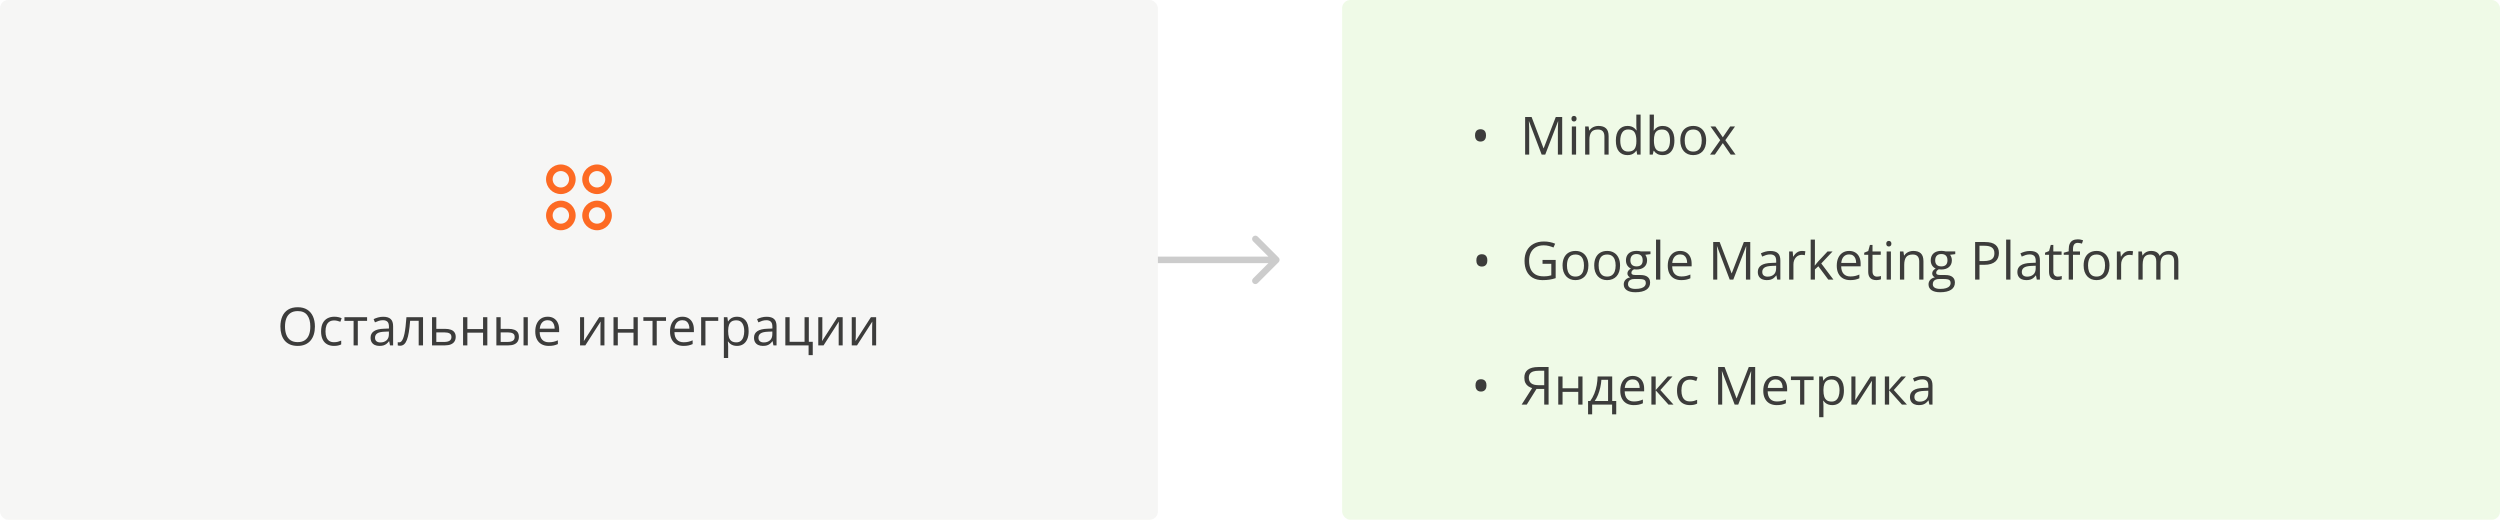 <?xml version="1.0" encoding="UTF-8"?> <svg xmlns="http://www.w3.org/2000/svg" width="3040" height="632" viewBox="0 0 3040 632" fill="none"> <g clip-path="url(#clip0_155_630)"> <rect width="1408" height="632" rx="10" fill="#3C3C3B" fill-opacity="0.05"></rect> <path fill-rule="evenodd" clip-rule="evenodd" d="M682 236C672.059 236 664 227.941 664 218C664 208.059 672.059 200 682 200C691.941 200 700 208.059 700 218C700 227.941 691.941 236 682 236ZM664 262C664 271.941 672.059 280 682 280C691.941 280 700 271.941 700 262C700 252.059 691.941 244 682 244C672.059 244 664 252.059 664 262ZM708 262C708 271.941 716.059 280 726 280C735.941 280 744 271.941 744 262C744 252.059 735.941 244 726 244C716.059 244 708 252.059 708 262ZM708 218C708 227.941 716.059 236 726 236C735.941 236 744 227.941 744 218C744 208.059 735.941 200 726 200C716.059 200 708 208.059 708 218ZM726 228C731.523 228 736 223.523 736 218C736 212.477 731.523 208 726 208C720.477 208 716 212.477 716 218C716 223.523 720.477 228 726 228ZM692 218C692 223.523 687.523 228 682 228C676.477 228 672 223.523 672 218C672 212.477 676.477 208 682 208C687.523 208 692 212.477 692 218ZM726 272C731.523 272 736 267.523 736 262C736 256.477 731.523 252 726 252C720.477 252 716 256.477 716 262C716 267.523 720.477 272 726 272ZM692 262C692 267.523 687.523 272 682 272C676.477 272 672 267.523 672 262C672 256.477 676.477 252 682 252C687.523 252 692 256.477 692 262Z" fill="#FD6A23"></path> <path d="M382.938 397.094C382.938 400.615 382.49 403.823 381.594 406.719C380.698 409.594 379.365 412.073 377.594 414.156C375.844 416.219 373.667 417.812 371.062 418.938C368.458 420.062 365.438 420.625 362 420.625C358.458 420.625 355.365 420.062 352.719 418.938C350.094 417.812 347.906 416.208 346.156 414.125C344.427 412.042 343.125 409.552 342.25 406.656C341.396 403.76 340.969 400.552 340.969 397.031C340.969 392.365 341.74 388.271 343.281 384.75C344.823 381.229 347.156 378.49 350.281 376.531C353.427 374.573 357.365 373.594 362.094 373.594C366.615 373.594 370.417 374.562 373.5 376.5C376.604 378.438 378.948 381.167 380.531 384.688C382.135 388.188 382.938 392.323 382.938 397.094ZM346.562 397.094C346.562 400.969 347.115 404.323 348.219 407.156C349.323 409.99 351.01 412.177 353.281 413.719C355.573 415.26 358.479 416.031 362 416.031C365.542 416.031 368.438 415.26 370.688 413.719C372.958 412.177 374.635 409.99 375.719 407.156C376.802 404.323 377.344 400.969 377.344 397.094C377.344 391.198 376.104 386.594 373.625 383.281C371.167 379.948 367.323 378.281 362.094 378.281C358.552 378.281 355.635 379.042 353.344 380.562C351.052 382.083 349.344 384.25 348.219 387.062C347.115 389.854 346.562 393.198 346.562 397.094ZM406.062 420.625C402.979 420.625 400.26 419.99 397.906 418.719C395.552 417.448 393.719 415.51 392.406 412.906C391.094 410.302 390.438 407.021 390.438 403.062C390.438 398.917 391.125 395.531 392.5 392.906C393.896 390.26 395.812 388.302 398.25 387.031C400.688 385.76 403.458 385.125 406.562 385.125C408.271 385.125 409.917 385.302 411.5 385.656C413.104 385.99 414.417 386.417 415.438 386.938L413.875 391.281C412.833 390.865 411.625 390.49 410.25 390.156C408.896 389.823 407.625 389.656 406.438 389.656C404.062 389.656 402.083 390.167 400.5 391.188C398.938 392.208 397.76 393.708 396.969 395.688C396.198 397.667 395.812 400.104 395.812 403C395.812 405.771 396.188 408.135 396.938 410.094C397.708 412.052 398.844 413.552 400.344 414.594C401.865 415.615 403.76 416.125 406.031 416.125C407.844 416.125 409.479 415.938 410.938 415.562C412.396 415.167 413.719 414.708 414.906 414.188V418.812C413.76 419.396 412.479 419.844 411.062 420.156C409.667 420.469 408 420.625 406.062 420.625ZM446.375 390.156H435.094V420H429.969V390.156H418.844V385.75H446.375V390.156ZM465.969 385.188C470.052 385.188 473.083 386.104 475.062 387.938C477.042 389.771 478.031 392.698 478.031 396.719V420H474.25L473.25 414.938H473C472.042 416.188 471.042 417.24 470 418.094C468.958 418.927 467.75 419.562 466.375 420C465.021 420.417 463.354 420.625 461.375 420.625C459.292 420.625 457.438 420.26 455.812 419.531C454.208 418.802 452.938 417.698 452 416.219C451.083 414.74 450.625 412.865 450.625 410.594C450.625 407.177 451.979 404.552 454.688 402.719C457.396 400.885 461.521 399.885 467.062 399.719L472.969 399.469V397.375C472.969 394.417 472.333 392.344 471.062 391.156C469.792 389.969 468 389.375 465.688 389.375C463.896 389.375 462.188 389.635 460.562 390.156C458.938 390.677 457.396 391.292 455.938 392L454.344 388.062C455.885 387.271 457.656 386.594 459.656 386.031C461.656 385.469 463.76 385.188 465.969 385.188ZM472.906 403.125L467.688 403.344C463.417 403.51 460.406 404.208 458.656 405.438C456.906 406.667 456.031 408.406 456.031 410.656C456.031 412.615 456.625 414.062 457.812 415C459 415.938 460.573 416.406 462.531 416.406C465.573 416.406 468.062 415.562 470 413.875C471.938 412.188 472.906 409.656 472.906 406.281V403.125ZM514.406 420H509.125V390.094H498.719C498.302 395.49 497.771 400.115 497.125 403.969C496.5 407.802 495.708 410.938 494.75 413.375C493.812 415.792 492.667 417.573 491.312 418.719C489.979 419.844 488.385 420.406 486.531 420.406C485.969 420.406 485.438 420.375 484.938 420.312C484.438 420.25 484.01 420.146 483.656 420V416.062C483.927 416.146 484.208 416.208 484.5 416.25C484.812 416.292 485.135 416.312 485.469 416.312C486.406 416.312 487.26 415.927 488.031 415.156C488.823 414.365 489.531 413.177 490.156 411.594C490.802 410.01 491.375 408.01 491.875 405.594C492.375 403.156 492.812 400.292 493.188 397C493.583 393.688 493.927 389.938 494.219 385.75H514.406V420ZM530.562 399.875H541.062C543.979 399.875 546.406 400.24 548.344 400.969C550.281 401.698 551.729 402.781 552.688 404.219C553.667 405.656 554.156 407.438 554.156 409.562C554.156 411.688 553.677 413.531 552.719 415.094C551.781 416.656 550.323 417.865 548.344 418.719C546.385 419.573 543.854 420 540.75 420H525.344V385.75H530.562V399.875ZM548.938 409.812C548.938 407.708 548.188 406.25 546.688 405.438C545.208 404.604 543.135 404.188 540.469 404.188H530.562V415.781H540.5C543 415.781 545.031 415.323 546.594 414.406C548.156 413.469 548.938 411.938 548.938 409.812ZM568.312 385.75V400.125H587.406V385.75H592.594V420H587.406V404.531H568.312V420H563.094V385.75H568.312ZM603.594 420V385.75H608.812V399.875H618.188C621.104 399.875 623.5 400.24 625.375 400.969C627.271 401.698 628.677 402.781 629.594 404.219C630.51 405.656 630.969 407.438 630.969 409.562C630.969 411.688 630.51 413.531 629.594 415.094C628.698 416.656 627.281 417.865 625.344 418.719C623.427 419.573 620.927 420 617.844 420H603.594ZM608.812 415.781H617.344C619.927 415.781 621.99 415.323 623.531 414.406C625.073 413.49 625.844 411.958 625.844 409.812C625.844 407.708 625.125 406.25 623.688 405.438C622.25 404.604 620.188 404.188 617.5 404.188H608.812V415.781ZM636.625 420V385.75H641.812V420H636.625ZM665.969 385.125C668.885 385.125 671.385 385.771 673.469 387.062C675.552 388.354 677.146 390.167 678.25 392.5C679.354 394.812 679.906 397.521 679.906 400.625V403.844H656.25C656.312 407.865 657.312 410.927 659.25 413.031C661.188 415.135 663.917 416.188 667.438 416.188C669.604 416.188 671.521 415.99 673.188 415.594C674.854 415.198 676.583 414.615 678.375 413.844V418.406C676.646 419.177 674.927 419.74 673.219 420.094C671.531 420.448 669.531 420.625 667.219 420.625C663.927 420.625 661.052 419.958 658.594 418.625C656.156 417.271 654.26 415.292 652.906 412.688C651.552 410.083 650.875 406.896 650.875 403.125C650.875 399.438 651.49 396.25 652.719 393.562C653.969 390.854 655.719 388.771 657.969 387.312C660.24 385.854 662.906 385.125 665.969 385.125ZM665.906 389.375C663.135 389.375 660.927 390.281 659.281 392.094C657.635 393.906 656.656 396.438 656.344 399.688H674.469C674.448 397.646 674.125 395.854 673.5 394.312C672.896 392.75 671.969 391.542 670.719 390.688C669.469 389.812 667.865 389.375 665.906 389.375ZM710.281 385.75V407.281C710.281 407.698 710.271 408.24 710.25 408.906C710.229 409.552 710.198 410.25 710.156 411C710.115 411.729 710.073 412.438 710.031 413.125C710.01 413.792 709.979 414.344 709.938 414.781L728.625 385.75H735V420H730.156V399C730.156 398.333 730.167 397.479 730.188 396.438C730.208 395.396 730.24 394.375 730.281 393.375C730.323 392.354 730.354 391.562 730.375 391L711.75 420H705.344V385.75H710.281ZM751.25 385.75V400.125H770.344V385.75H775.531V420H770.344V404.531H751.25V420H746.031V385.75H751.25ZM809.875 390.156H798.594V420H793.469V390.156H782.344V385.75H809.875V390.156ZM829.844 385.125C832.76 385.125 835.26 385.771 837.344 387.062C839.427 388.354 841.021 390.167 842.125 392.5C843.229 394.812 843.781 397.521 843.781 400.625V403.844H820.125C820.188 407.865 821.188 410.927 823.125 413.031C825.062 415.135 827.792 416.188 831.312 416.188C833.479 416.188 835.396 415.99 837.062 415.594C838.729 415.198 840.458 414.615 842.25 413.844V418.406C840.521 419.177 838.802 419.74 837.094 420.094C835.406 420.448 833.406 420.625 831.094 420.625C827.802 420.625 824.927 419.958 822.469 418.625C820.031 417.271 818.135 415.292 816.781 412.688C815.427 410.083 814.75 406.896 814.75 403.125C814.75 399.438 815.365 396.25 816.594 393.562C817.844 390.854 819.594 388.771 821.844 387.312C824.115 385.854 826.781 385.125 829.844 385.125ZM829.781 389.375C827.01 389.375 824.802 390.281 823.156 392.094C821.51 393.906 820.531 396.438 820.219 399.688H838.344C838.323 397.646 838 395.854 837.375 394.312C836.771 392.75 835.844 391.542 834.594 390.688C833.344 389.812 831.74 389.375 829.781 389.375ZM873.375 385.75V390.156H857.812V420H852.594V385.75H873.375ZM896.312 385.125C900.583 385.125 903.99 386.594 906.531 389.531C909.073 392.469 910.344 396.885 910.344 402.781C910.344 406.677 909.76 409.948 908.594 412.594C907.427 415.24 905.781 417.24 903.656 418.594C901.552 419.948 899.062 420.625 896.188 420.625C894.375 420.625 892.781 420.385 891.406 419.906C890.031 419.427 888.854 418.781 887.875 417.969C886.896 417.156 886.083 416.271 885.438 415.312H885.062C885.125 416.125 885.198 417.104 885.281 418.25C885.385 419.396 885.438 420.396 885.438 421.25V435.312H880.219V385.75H884.5L885.188 390.812H885.438C886.104 389.771 886.917 388.823 887.875 387.969C888.833 387.094 890 386.406 891.375 385.906C892.771 385.385 894.417 385.125 896.312 385.125ZM895.406 389.5C893.031 389.5 891.115 389.958 889.656 390.875C888.219 391.792 887.167 393.167 886.5 395C885.833 396.812 885.479 399.094 885.438 401.844V402.844C885.438 405.74 885.75 408.188 886.375 410.188C887.021 412.188 888.073 413.708 889.531 414.75C891.01 415.792 892.99 416.312 895.469 416.312C897.594 416.312 899.365 415.74 900.781 414.594C902.198 413.448 903.25 411.854 903.938 409.812C904.646 407.75 905 405.385 905 402.719C905 398.677 904.208 395.469 902.625 393.094C901.062 390.698 898.656 389.5 895.406 389.5ZM932.219 385.188C936.302 385.188 939.333 386.104 941.312 387.938C943.292 389.771 944.281 392.698 944.281 396.719V420H940.5L939.5 414.938H939.25C938.292 416.188 937.292 417.24 936.25 418.094C935.208 418.927 934 419.562 932.625 420C931.271 420.417 929.604 420.625 927.625 420.625C925.542 420.625 923.688 420.26 922.062 419.531C920.458 418.802 919.188 417.698 918.25 416.219C917.333 414.74 916.875 412.865 916.875 410.594C916.875 407.177 918.229 404.552 920.938 402.719C923.646 400.885 927.771 399.885 933.312 399.719L939.219 399.469V397.375C939.219 394.417 938.583 392.344 937.312 391.156C936.042 389.969 934.25 389.375 931.938 389.375C930.146 389.375 928.438 389.635 926.812 390.156C925.188 390.677 923.646 391.292 922.188 392L920.594 388.062C922.135 387.271 923.906 386.594 925.906 386.031C927.906 385.469 930.01 385.188 932.219 385.188ZM939.156 403.125L933.938 403.344C929.667 403.51 926.656 404.208 924.906 405.438C923.156 406.667 922.281 408.406 922.281 410.656C922.281 412.615 922.875 414.062 924.062 415C925.25 415.938 926.823 416.406 928.781 416.406C931.823 416.406 934.312 415.562 936.25 413.875C938.188 412.188 939.156 409.656 939.156 406.281V403.125ZM988.312 431.844H983.25V420H954.969V385.75H960.188V415.594H978.344V385.75H983.531V415.656H988.312V431.844ZM999.969 385.75V407.281C999.969 407.698 999.958 408.24 999.938 408.906C999.917 409.552 999.885 410.25 999.844 411C999.802 411.729 999.76 412.438 999.719 413.125C999.698 413.792 999.667 414.344 999.625 414.781L1018.31 385.75H1024.69V420H1019.84V399C1019.84 398.333 1019.85 397.479 1019.88 396.438C1019.9 395.396 1019.93 394.375 1019.97 393.375C1020.01 392.354 1020.04 391.562 1020.06 391L1001.44 420H995.031V385.75H999.969ZM1040.66 385.75V407.281C1040.66 407.698 1040.65 408.24 1040.62 408.906C1040.6 409.552 1040.57 410.25 1040.53 411C1040.49 411.729 1040.45 412.438 1040.41 413.125C1040.39 413.792 1040.35 414.344 1040.31 414.781L1059 385.75H1065.38V420H1060.53V399C1060.53 398.333 1060.54 397.479 1060.56 396.438C1060.58 395.396 1060.61 394.375 1060.66 393.375C1060.7 392.354 1060.73 391.562 1060.75 391L1042.12 420H1035.72V385.75H1040.66Z" fill="#3C3C3B"></path> <path d="M1412 312L1408 312L1408 320L1412 320L1412 312ZM1554.83 318.828C1556.39 317.266 1556.39 314.734 1554.83 313.172L1529.37 287.716C1527.81 286.154 1525.28 286.154 1523.72 287.716C1522.15 289.278 1522.15 291.81 1523.72 293.373L1546.34 316L1523.72 338.627C1522.15 340.19 1522.15 342.722 1523.72 344.284C1525.28 345.846 1527.81 345.846 1529.37 344.284L1554.83 318.828ZM1412 320L1552 320L1552 312L1412 312L1412 320Z" fill="black" fill-opacity="0.2"></path> <rect x="1632" width="1408" height="632" rx="10" fill="#62CC0E" fill-opacity="0.1"></rect> <path d="M1793.62 164.625C1793.62 162.812 1793.92 161.365 1794.5 160.281C1795.08 159.177 1795.88 158.375 1796.88 157.875C1797.9 157.375 1799.04 157.125 1800.31 157.125C1801.58 157.125 1802.72 157.375 1803.72 157.875C1804.74 158.375 1805.54 159.177 1806.12 160.281C1806.71 161.385 1807 162.833 1807 164.625C1807 166.375 1806.71 167.812 1806.12 168.938C1805.54 170.042 1804.74 170.854 1803.72 171.375C1802.72 171.896 1801.58 172.156 1800.31 172.156C1799.04 172.156 1797.9 171.896 1796.88 171.375C1795.88 170.854 1795.08 170.042 1794.5 168.938C1793.92 167.833 1793.62 166.396 1793.62 164.625ZM1874.66 188L1859.31 147.562H1859.06C1859.15 148.417 1859.22 149.458 1859.28 150.688C1859.34 151.917 1859.4 153.26 1859.44 154.719C1859.48 156.156 1859.5 157.625 1859.5 159.125V188H1854.56V142.312H1862.44L1876.91 180.312H1877.12L1891.81 142.312H1899.62V188H1894.38V158.75C1894.38 157.396 1894.4 156.042 1894.44 154.688C1894.48 153.312 1894.53 152.021 1894.59 150.812C1894.66 149.583 1894.72 148.521 1894.78 147.625H1894.53L1879 188H1874.66ZM1916.53 153.75V188H1911.34V153.75H1916.53ZM1914 140.938C1914.85 140.938 1915.58 141.219 1916.19 141.781C1916.81 142.323 1917.12 143.177 1917.12 144.344C1917.12 145.49 1916.81 146.344 1916.19 146.906C1915.58 147.469 1914.85 147.75 1914 147.75C1913.1 147.75 1912.35 147.469 1911.75 146.906C1911.17 146.344 1910.88 145.49 1910.88 144.344C1910.88 143.177 1911.17 142.323 1911.75 141.781C1912.35 141.219 1913.1 140.938 1914 140.938ZM1943.75 153.125C1947.81 153.125 1950.89 154.125 1952.97 156.125C1955.05 158.104 1956.09 161.292 1956.09 165.688V188H1950.97V166.031C1950.97 163.177 1950.31 161.042 1949 159.625C1947.71 158.208 1945.72 157.5 1943.03 157.5C1939.24 157.5 1936.57 158.573 1935.03 160.719C1933.49 162.865 1932.72 165.979 1932.72 170.062V188H1927.53V153.75H1931.72L1932.5 158.688H1932.78C1933.51 157.479 1934.44 156.469 1935.56 155.656C1936.69 154.823 1937.95 154.198 1939.34 153.781C1940.74 153.344 1942.21 153.125 1943.75 153.125ZM1978.97 188.625C1974.64 188.625 1971.2 187.146 1968.66 184.188C1966.14 181.229 1964.88 176.833 1964.88 171C1964.88 165.104 1966.17 160.656 1968.75 157.656C1971.33 154.635 1974.77 153.125 1979.06 153.125C1980.88 153.125 1982.46 153.365 1983.81 153.844C1985.17 154.323 1986.33 154.969 1987.31 155.781C1988.29 156.573 1989.11 157.479 1989.78 158.5H1990.16C1990.07 157.854 1989.99 156.969 1989.91 155.844C1989.82 154.719 1989.78 153.802 1989.78 153.094V139.375H1994.97V188H1990.78L1990 183.125H1989.78C1989.14 184.146 1988.31 185.073 1987.31 185.906C1986.33 186.74 1985.16 187.406 1983.78 187.906C1982.43 188.385 1980.82 188.625 1978.97 188.625ZM1979.78 184.312C1983.45 184.312 1986.04 183.271 1987.56 181.188C1989.08 179.104 1989.84 176.01 1989.84 171.906V170.969C1989.84 166.615 1989.11 163.271 1987.66 160.938C1986.22 158.604 1983.59 157.438 1979.78 157.438C1976.59 157.438 1974.21 158.667 1972.62 161.125C1971.04 163.562 1970.25 166.896 1970.25 171.125C1970.25 175.333 1971.03 178.583 1972.59 180.875C1974.18 183.167 1976.57 184.312 1979.78 184.312ZM2011.16 139.375V151.531C2011.16 152.927 2011.11 154.281 2011.03 155.594C2010.97 156.906 2010.92 157.927 2010.88 158.656H2011.16C2012.09 157.115 2013.45 155.812 2015.22 154.75C2016.99 153.688 2019.25 153.156 2022 153.156C2026.29 153.156 2029.71 154.646 2032.25 157.625C2034.81 160.583 2036.09 164.99 2036.09 170.844C2036.09 174.698 2035.51 177.948 2034.34 180.594C2033.18 183.24 2031.53 185.24 2029.41 186.594C2027.28 187.948 2024.77 188.625 2021.88 188.625C2019.17 188.625 2016.94 188.125 2015.19 187.125C2013.46 186.104 2012.12 184.865 2011.19 183.406H2010.78L2009.72 188H2005.97V139.375H2011.16ZM2021.16 157.5C2018.68 157.5 2016.71 157.99 2015.25 158.969C2013.79 159.927 2012.74 161.385 2012.09 163.344C2011.47 165.281 2011.16 167.74 2011.16 170.719V171C2011.16 175.312 2011.88 178.615 2013.31 180.906C2014.75 183.177 2017.36 184.312 2021.16 184.312C2024.34 184.312 2026.73 183.146 2028.31 180.812C2029.92 178.479 2030.72 175.146 2030.72 170.812C2030.72 166.396 2029.93 163.073 2028.34 160.844C2026.78 158.615 2024.39 157.5 2021.16 157.5ZM2074.69 170.812C2074.69 173.625 2074.32 176.135 2073.59 178.344C2072.86 180.552 2071.81 182.417 2070.44 183.938C2069.06 185.458 2067.4 186.625 2065.44 187.438C2063.5 188.229 2061.3 188.625 2058.84 188.625C2056.55 188.625 2054.45 188.229 2052.53 187.438C2050.64 186.625 2048.99 185.458 2047.59 183.938C2046.22 182.417 2045.15 180.552 2044.38 178.344C2043.62 176.135 2043.25 173.625 2043.25 170.812C2043.25 167.062 2043.89 163.875 2045.16 161.25C2046.43 158.604 2048.24 156.594 2050.59 155.219C2052.97 153.823 2055.79 153.125 2059.06 153.125C2062.19 153.125 2064.92 153.823 2067.25 155.219C2069.6 156.615 2071.43 158.635 2072.72 161.281C2074.03 163.906 2074.69 167.083 2074.69 170.812ZM2048.62 170.812C2048.62 173.562 2048.99 175.948 2049.72 177.969C2050.45 179.99 2051.57 181.552 2053.09 182.656C2054.61 183.76 2056.57 184.312 2058.97 184.312C2061.34 184.312 2063.29 183.76 2064.81 182.656C2066.35 181.552 2067.49 179.99 2068.22 177.969C2068.95 175.948 2069.31 173.562 2069.31 170.812C2069.31 168.083 2068.95 165.729 2068.22 163.75C2067.49 161.75 2066.36 160.208 2064.84 159.125C2063.32 158.042 2061.35 157.5 2058.94 157.5C2055.38 157.5 2052.76 158.677 2051.09 161.031C2049.45 163.385 2048.62 166.646 2048.62 170.812ZM2091.81 170.469L2079.97 153.75H2085.91L2094.94 166.938L2103.94 153.75H2109.81L2097.97 170.469L2110.47 188H2104.53L2094.94 174.031L2085.28 188H2079.41L2091.81 170.469Z" fill="#3C3C3B"></path> <path d="M1795.25 316.625C1795.25 314.812 1795.54 313.365 1796.12 312.281C1796.71 311.177 1797.5 310.375 1798.5 309.875C1799.52 309.375 1800.67 309.125 1801.94 309.125C1803.21 309.125 1804.34 309.375 1805.34 309.875C1806.36 310.375 1807.17 311.177 1807.75 312.281C1808.33 313.385 1808.62 314.833 1808.62 316.625C1808.62 318.375 1808.33 319.812 1807.75 320.938C1807.17 322.042 1806.36 322.854 1805.34 323.375C1804.34 323.896 1803.21 324.156 1801.94 324.156C1800.67 324.156 1799.52 323.896 1798.5 323.375C1797.5 322.854 1796.71 322.042 1796.12 320.938C1795.54 319.833 1795.25 318.396 1795.25 316.625ZM1875.72 316.062H1891.69V338.219C1889.29 339.031 1886.82 339.635 1884.28 340.031C1881.76 340.427 1878.94 340.625 1875.81 340.625C1871.06 340.625 1867.05 339.677 1863.78 337.781C1860.53 335.885 1858.06 333.188 1856.38 329.688C1854.69 326.167 1853.84 321.99 1853.84 317.156C1853.84 312.427 1854.77 308.302 1856.62 304.781C1858.5 301.26 1861.2 298.531 1864.72 296.594C1868.26 294.635 1872.51 293.656 1877.47 293.656C1880.01 293.656 1882.42 293.896 1884.69 294.375C1886.98 294.833 1889.1 295.49 1891.06 296.344L1889.03 300.969C1887.34 300.24 1885.48 299.615 1883.44 299.094C1881.42 298.573 1879.32 298.312 1877.16 298.312C1873.43 298.312 1870.23 299.083 1867.56 300.625C1864.92 302.167 1862.89 304.344 1861.47 307.156C1860.07 309.969 1859.38 313.302 1859.38 317.156C1859.38 320.969 1859.99 324.292 1861.22 327.125C1862.45 329.938 1864.36 332.125 1866.97 333.688C1869.57 335.25 1872.93 336.031 1877.03 336.031C1879.09 336.031 1880.86 335.917 1882.34 335.688C1883.82 335.438 1885.17 335.146 1886.38 334.812V320.812H1875.72V316.062ZM1931.5 322.812C1931.5 325.625 1931.14 328.135 1930.41 330.344C1929.68 332.552 1928.62 334.417 1927.25 335.938C1925.88 337.458 1924.21 338.625 1922.25 339.438C1920.31 340.229 1918.11 340.625 1915.66 340.625C1913.36 340.625 1911.26 340.229 1909.34 339.438C1907.45 338.625 1905.8 337.458 1904.41 335.938C1903.03 334.417 1901.96 332.552 1901.19 330.344C1900.44 328.135 1900.06 325.625 1900.06 322.812C1900.06 319.062 1900.7 315.875 1901.97 313.25C1903.24 310.604 1905.05 308.594 1907.41 307.219C1909.78 305.823 1912.6 305.125 1915.88 305.125C1919 305.125 1921.73 305.823 1924.06 307.219C1926.42 308.615 1928.24 310.635 1929.53 313.281C1930.84 315.906 1931.5 319.083 1931.5 322.812ZM1905.44 322.812C1905.44 325.562 1905.8 327.948 1906.53 329.969C1907.26 331.99 1908.39 333.552 1909.91 334.656C1911.43 335.76 1913.39 336.312 1915.78 336.312C1918.16 336.312 1920.1 335.76 1921.62 334.656C1923.17 333.552 1924.3 331.99 1925.03 329.969C1925.76 327.948 1926.12 325.562 1926.12 322.812C1926.12 320.083 1925.76 317.729 1925.03 315.75C1924.3 313.75 1923.18 312.208 1921.66 311.125C1920.14 310.042 1918.17 309.5 1915.75 309.5C1912.19 309.5 1909.57 310.677 1907.91 313.031C1906.26 315.385 1905.44 318.646 1905.44 322.812ZM1970 322.812C1970 325.625 1969.64 328.135 1968.91 330.344C1968.18 332.552 1967.12 334.417 1965.75 335.938C1964.38 337.458 1962.71 338.625 1960.75 339.438C1958.81 340.229 1956.61 340.625 1954.16 340.625C1951.86 340.625 1949.76 340.229 1947.84 339.438C1945.95 338.625 1944.3 337.458 1942.91 335.938C1941.53 334.417 1940.46 332.552 1939.69 330.344C1938.94 328.135 1938.56 325.625 1938.56 322.812C1938.56 319.062 1939.2 315.875 1940.47 313.25C1941.74 310.604 1943.55 308.594 1945.91 307.219C1948.28 305.823 1951.1 305.125 1954.38 305.125C1957.5 305.125 1960.23 305.823 1962.56 307.219C1964.92 308.615 1966.74 310.635 1968.03 313.281C1969.34 315.906 1970 319.083 1970 322.812ZM1943.94 322.812C1943.94 325.562 1944.3 327.948 1945.03 329.969C1945.76 331.99 1946.89 333.552 1948.41 334.656C1949.93 335.76 1951.89 336.312 1954.28 336.312C1956.66 336.312 1958.6 335.76 1960.12 334.656C1961.67 333.552 1962.8 331.99 1963.53 329.969C1964.26 327.948 1964.62 325.562 1964.62 322.812C1964.62 320.083 1964.26 317.729 1963.53 315.75C1962.8 313.75 1961.68 312.208 1960.16 311.125C1958.64 310.042 1956.67 309.5 1954.25 309.5C1950.69 309.5 1948.07 310.677 1946.41 313.031C1944.76 315.385 1943.94 318.646 1943.94 322.812ZM1988.53 355.375C1984.03 355.375 1980.56 354.531 1978.12 352.844C1975.69 351.177 1974.47 348.833 1974.47 345.812C1974.47 343.667 1975.15 341.833 1976.5 340.312C1977.88 338.792 1979.77 337.781 1982.19 337.281C1981.29 336.865 1980.52 336.24 1979.88 335.406C1979.25 334.573 1978.94 333.615 1978.94 332.531C1978.94 331.281 1979.28 330.188 1979.97 329.25C1980.68 328.292 1981.75 327.375 1983.19 326.5C1981.4 325.771 1979.94 324.542 1978.81 322.812C1977.71 321.062 1977.16 319.031 1977.16 316.719C1977.16 314.26 1977.67 312.167 1978.69 310.438C1979.71 308.688 1981.19 307.354 1983.12 306.438C1985.06 305.521 1987.41 305.062 1990.16 305.062C1990.76 305.062 1991.36 305.094 1991.97 305.156C1992.59 305.198 1993.19 305.271 1993.75 305.375C1994.31 305.458 1994.8 305.562 1995.22 305.688H2006.97V309.031L2000.66 309.812C2001.28 310.625 2001.8 311.604 2002.22 312.75C2002.64 313.896 2002.84 315.167 2002.84 316.562C2002.84 319.979 2001.69 322.698 1999.38 324.719C1997.06 326.719 1993.89 327.719 1989.84 327.719C1988.89 327.719 1987.91 327.635 1986.91 327.469C1985.89 328.031 1985.1 328.656 1984.56 329.344C1984.04 330.031 1983.78 330.823 1983.78 331.719C1983.78 332.385 1983.98 332.917 1984.38 333.312C1984.79 333.708 1985.39 334 1986.16 334.188C1986.93 334.354 1987.85 334.438 1988.94 334.438H1994.97C1998.7 334.438 2001.55 335.219 2003.53 336.781C2005.53 338.344 2006.53 340.625 2006.53 343.625C2006.53 347.417 2004.99 350.323 2001.91 352.344C1998.82 354.365 1994.36 355.375 1988.53 355.375ZM1988.69 351.312C1991.52 351.312 1993.86 351.021 1995.72 350.438C1997.59 349.875 1998.99 349.052 1999.91 347.969C2000.84 346.906 2001.31 345.635 2001.31 344.156C2001.31 342.781 2001 341.74 2000.38 341.031C1999.75 340.344 1998.83 339.885 1997.62 339.656C1996.42 339.406 1994.94 339.281 1993.19 339.281H1987.25C1985.71 339.281 1984.36 339.521 1983.22 340C1982.07 340.479 1981.19 341.188 1980.56 342.125C1979.96 343.062 1979.66 344.229 1979.66 345.625C1979.66 347.479 1980.44 348.885 1982 349.844C1983.56 350.823 1985.79 351.312 1988.69 351.312ZM1990.03 323.938C1992.51 323.938 1994.38 323.312 1995.62 322.062C1996.88 320.812 1997.5 318.99 1997.5 316.594C1997.5 314.031 1996.86 312.115 1995.59 310.844C1994.32 309.552 1992.45 308.906 1989.97 308.906C1987.59 308.906 1985.76 309.573 1984.47 310.906C1983.2 312.219 1982.56 314.146 1982.56 316.688C1982.56 319.021 1983.21 320.812 1984.5 322.062C1985.79 323.312 1987.64 323.938 1990.03 323.938ZM2018.94 340H2013.72V291.375H2018.94V340ZM2043.09 305.125C2046.01 305.125 2048.51 305.771 2050.59 307.062C2052.68 308.354 2054.27 310.167 2055.38 312.5C2056.48 314.812 2057.03 317.521 2057.03 320.625V323.844H2033.38C2033.44 327.865 2034.44 330.927 2036.38 333.031C2038.31 335.135 2041.04 336.188 2044.56 336.188C2046.73 336.188 2048.65 335.99 2050.31 335.594C2051.98 335.198 2053.71 334.615 2055.5 333.844V338.406C2053.77 339.177 2052.05 339.74 2050.34 340.094C2048.66 340.448 2046.66 340.625 2044.34 340.625C2041.05 340.625 2038.18 339.958 2035.72 338.625C2033.28 337.271 2031.39 335.292 2030.03 332.688C2028.68 330.083 2028 326.896 2028 323.125C2028 319.438 2028.61 316.25 2029.84 313.562C2031.09 310.854 2032.84 308.771 2035.09 307.312C2037.36 305.854 2040.03 305.125 2043.09 305.125ZM2043.03 309.375C2040.26 309.375 2038.05 310.281 2036.41 312.094C2034.76 313.906 2033.78 316.438 2033.47 319.688H2051.59C2051.57 317.646 2051.25 315.854 2050.62 314.312C2050.02 312.75 2049.09 311.542 2047.84 310.688C2046.59 309.812 2044.99 309.375 2043.03 309.375ZM2103.34 340L2088 299.562H2087.75C2087.83 300.417 2087.91 301.458 2087.97 302.688C2088.03 303.917 2088.08 305.26 2088.12 306.719C2088.17 308.156 2088.19 309.625 2088.19 311.125V340H2083.25V294.312H2091.12L2105.59 332.312H2105.81L2120.5 294.312H2128.31V340H2123.06V310.75C2123.06 309.396 2123.08 308.042 2123.12 306.688C2123.17 305.312 2123.22 304.021 2123.28 302.812C2123.34 301.583 2123.41 300.521 2123.47 299.625H2123.22L2107.69 340H2103.34ZM2152.84 305.188C2156.93 305.188 2159.96 306.104 2161.94 307.938C2163.92 309.771 2164.91 312.698 2164.91 316.719V340H2161.12L2160.12 334.938H2159.88C2158.92 336.188 2157.92 337.24 2156.88 338.094C2155.83 338.927 2154.62 339.562 2153.25 340C2151.9 340.417 2150.23 340.625 2148.25 340.625C2146.17 340.625 2144.31 340.26 2142.69 339.531C2141.08 338.802 2139.81 337.698 2138.88 336.219C2137.96 334.74 2137.5 332.865 2137.5 330.594C2137.5 327.177 2138.85 324.552 2141.56 322.719C2144.27 320.885 2148.4 319.885 2153.94 319.719L2159.84 319.469V317.375C2159.84 314.417 2159.21 312.344 2157.94 311.156C2156.67 309.969 2154.88 309.375 2152.56 309.375C2150.77 309.375 2149.06 309.635 2147.44 310.156C2145.81 310.677 2144.27 311.292 2142.81 312L2141.22 308.062C2142.76 307.271 2144.53 306.594 2146.53 306.031C2148.53 305.469 2150.64 305.188 2152.84 305.188ZM2159.78 323.125L2154.56 323.344C2150.29 323.51 2147.28 324.208 2145.53 325.438C2143.78 326.667 2142.91 328.406 2142.91 330.656C2142.91 332.615 2143.5 334.062 2144.69 335C2145.88 335.938 2147.45 336.406 2149.41 336.406C2152.45 336.406 2154.94 335.562 2156.88 333.875C2158.81 332.188 2159.78 329.656 2159.78 326.281V323.125ZM2191.16 305.125C2191.84 305.125 2192.56 305.167 2193.31 305.25C2194.06 305.312 2194.73 305.406 2195.31 305.531L2194.66 310.344C2194.09 310.198 2193.47 310.083 2192.78 310C2192.09 309.917 2191.45 309.875 2190.84 309.875C2189.47 309.875 2188.17 310.156 2186.94 310.719C2185.73 311.26 2184.67 312.052 2183.75 313.094C2182.83 314.115 2182.11 315.354 2181.59 316.812C2181.07 318.25 2180.81 319.854 2180.81 321.625V340H2175.59V305.75H2179.91L2180.47 312.062H2180.69C2181.4 310.792 2182.25 309.635 2183.25 308.594C2184.25 307.531 2185.41 306.688 2186.72 306.062C2188.05 305.438 2189.53 305.125 2191.16 305.125ZM2206.94 291.375V316.625C2206.94 317.458 2206.91 318.479 2206.84 319.688C2206.78 320.875 2206.73 321.927 2206.69 322.844H2206.91C2207.34 322.302 2207.98 321.5 2208.81 320.438C2209.67 319.375 2210.39 318.521 2210.97 317.875L2222.34 305.75H2228.44L2214.66 320.375L2229.44 340H2223.19L2211.09 323.781L2206.94 327.594V340H2201.78V291.375H2206.94ZM2248.59 305.125C2251.51 305.125 2254.01 305.771 2256.09 307.062C2258.18 308.354 2259.77 310.167 2260.88 312.5C2261.98 314.812 2262.53 317.521 2262.53 320.625V323.844H2238.88C2238.94 327.865 2239.94 330.927 2241.88 333.031C2243.81 335.135 2246.54 336.188 2250.06 336.188C2252.23 336.188 2254.15 335.99 2255.81 335.594C2257.48 335.198 2259.21 334.615 2261 333.844V338.406C2259.27 339.177 2257.55 339.74 2255.84 340.094C2254.16 340.448 2252.16 340.625 2249.84 340.625C2246.55 340.625 2243.68 339.958 2241.22 338.625C2238.78 337.271 2236.89 335.292 2235.53 332.688C2234.18 330.083 2233.5 326.896 2233.5 323.125C2233.5 319.438 2234.11 316.25 2235.34 313.562C2236.59 310.854 2238.34 308.771 2240.59 307.312C2242.86 305.854 2245.53 305.125 2248.59 305.125ZM2248.53 309.375C2245.76 309.375 2243.55 310.281 2241.91 312.094C2240.26 313.906 2239.28 316.438 2238.97 319.688H2257.09C2257.07 317.646 2256.75 315.854 2256.12 314.312C2255.52 312.75 2254.59 311.542 2253.34 310.688C2252.09 309.812 2250.49 309.375 2248.53 309.375ZM2282.41 336.375C2283.26 336.375 2284.14 336.302 2285.03 336.156C2285.93 336.01 2286.66 335.833 2287.22 335.625V339.656C2286.61 339.927 2285.77 340.156 2284.69 340.344C2283.62 340.531 2282.58 340.625 2281.56 340.625C2279.75 340.625 2278.1 340.312 2276.62 339.688C2275.15 339.042 2273.96 337.958 2273.06 336.438C2272.19 334.917 2271.75 332.812 2271.75 330.125V309.812H2266.88V307.281L2271.78 305.25L2273.84 297.812H2276.97V305.75H2287V309.812H2276.97V329.969C2276.97 332.115 2277.46 333.719 2278.44 334.781C2279.44 335.844 2280.76 336.375 2282.41 336.375ZM2299.34 305.75V340H2294.16V305.75H2299.34ZM2296.81 292.938C2297.67 292.938 2298.4 293.219 2299 293.781C2299.62 294.323 2299.94 295.177 2299.94 296.344C2299.94 297.49 2299.62 298.344 2299 298.906C2298.4 299.469 2297.67 299.75 2296.81 299.75C2295.92 299.75 2295.17 299.469 2294.56 298.906C2293.98 298.344 2293.69 297.49 2293.69 296.344C2293.69 295.177 2293.98 294.323 2294.56 293.781C2295.17 293.219 2295.92 292.938 2296.81 292.938ZM2326.56 305.125C2330.62 305.125 2333.7 306.125 2335.78 308.125C2337.86 310.104 2338.91 313.292 2338.91 317.688V340H2333.78V318.031C2333.78 315.177 2333.12 313.042 2331.81 311.625C2330.52 310.208 2328.53 309.5 2325.84 309.5C2322.05 309.5 2319.39 310.573 2317.84 312.719C2316.3 314.865 2315.53 317.979 2315.53 322.062V340H2310.34V305.75H2314.53L2315.31 310.688H2315.59C2316.32 309.479 2317.25 308.469 2318.38 307.656C2319.5 306.823 2320.76 306.198 2322.16 305.781C2323.55 305.344 2325.02 305.125 2326.56 305.125ZM2359.16 355.375C2354.66 355.375 2351.19 354.531 2348.75 352.844C2346.31 351.177 2345.09 348.833 2345.09 345.812C2345.09 343.667 2345.77 341.833 2347.12 340.312C2348.5 338.792 2350.4 337.781 2352.81 337.281C2351.92 336.865 2351.15 336.24 2350.5 335.406C2349.88 334.573 2349.56 333.615 2349.56 332.531C2349.56 331.281 2349.91 330.188 2350.59 329.25C2351.3 328.292 2352.38 327.375 2353.81 326.5C2352.02 325.771 2350.56 324.542 2349.44 322.812C2348.33 321.062 2347.78 319.031 2347.78 316.719C2347.78 314.26 2348.29 312.167 2349.31 310.438C2350.33 308.688 2351.81 307.354 2353.75 306.438C2355.69 305.521 2358.03 305.062 2360.78 305.062C2361.39 305.062 2361.99 305.094 2362.59 305.156C2363.22 305.198 2363.81 305.271 2364.38 305.375C2364.94 305.458 2365.43 305.562 2365.84 305.688H2377.59V309.031L2371.28 309.812C2371.91 310.625 2372.43 311.604 2372.84 312.75C2373.26 313.896 2373.47 315.167 2373.47 316.562C2373.47 319.979 2372.31 322.698 2370 324.719C2367.69 326.719 2364.51 327.719 2360.47 327.719C2359.51 327.719 2358.53 327.635 2357.53 327.469C2356.51 328.031 2355.73 328.656 2355.19 329.344C2354.67 330.031 2354.41 330.823 2354.41 331.719C2354.41 332.385 2354.6 332.917 2355 333.312C2355.42 333.708 2356.01 334 2356.78 334.188C2357.55 334.354 2358.48 334.438 2359.56 334.438H2365.59C2369.32 334.438 2372.18 335.219 2374.16 336.781C2376.16 338.344 2377.16 340.625 2377.16 343.625C2377.16 347.417 2375.61 350.323 2372.53 352.344C2369.45 354.365 2364.99 355.375 2359.16 355.375ZM2359.31 351.312C2362.15 351.312 2364.49 351.021 2366.34 350.438C2368.22 349.875 2369.61 349.052 2370.53 347.969C2371.47 346.906 2371.94 345.635 2371.94 344.156C2371.94 342.781 2371.62 341.74 2371 341.031C2370.38 340.344 2369.46 339.885 2368.25 339.656C2367.04 339.406 2365.56 339.281 2363.81 339.281H2357.88C2356.33 339.281 2354.99 339.521 2353.84 340C2352.7 340.479 2351.81 341.188 2351.19 342.125C2350.58 343.062 2350.28 344.229 2350.28 345.625C2350.28 347.479 2351.06 348.885 2352.62 349.844C2354.19 350.823 2356.42 351.312 2359.31 351.312ZM2360.66 323.938C2363.14 323.938 2365 323.312 2366.25 322.062C2367.5 320.812 2368.12 318.99 2368.12 316.594C2368.12 314.031 2367.49 312.115 2366.22 310.844C2364.95 309.552 2363.07 308.906 2360.59 308.906C2358.22 308.906 2356.39 309.573 2355.09 310.906C2353.82 312.219 2353.19 314.146 2353.19 316.688C2353.19 319.021 2353.83 320.812 2355.12 322.062C2356.42 323.312 2358.26 323.938 2360.66 323.938ZM2413.69 294.312C2419.58 294.312 2423.89 295.469 2426.59 297.781C2429.32 300.073 2430.69 303.365 2430.69 307.656C2430.69 309.594 2430.36 311.438 2429.72 313.188C2429.09 314.917 2428.07 316.448 2426.66 317.781C2425.24 319.094 2423.38 320.135 2421.06 320.906C2418.77 321.656 2415.96 322.031 2412.62 322.031H2407.06V340H2401.75V294.312H2413.69ZM2413.19 298.844H2407.06V317.469H2412.03C2414.95 317.469 2417.38 317.156 2419.31 316.531C2421.27 315.906 2422.74 314.896 2423.72 313.5C2424.7 312.083 2425.19 310.208 2425.19 307.875C2425.19 304.833 2424.22 302.573 2422.28 301.094C2420.34 299.594 2417.31 298.844 2413.19 298.844ZM2444.69 340H2439.47V291.375H2444.69V340ZM2468.47 305.188C2472.55 305.188 2475.58 306.104 2477.56 307.938C2479.54 309.771 2480.53 312.698 2480.53 316.719V340H2476.75L2475.75 334.938H2475.5C2474.54 336.188 2473.54 337.24 2472.5 338.094C2471.46 338.927 2470.25 339.562 2468.88 340C2467.52 340.417 2465.85 340.625 2463.88 340.625C2461.79 340.625 2459.94 340.26 2458.31 339.531C2456.71 338.802 2455.44 337.698 2454.5 336.219C2453.58 334.74 2453.12 332.865 2453.12 330.594C2453.12 327.177 2454.48 324.552 2457.19 322.719C2459.9 320.885 2464.02 319.885 2469.56 319.719L2475.47 319.469V317.375C2475.47 314.417 2474.83 312.344 2473.56 311.156C2472.29 309.969 2470.5 309.375 2468.19 309.375C2466.4 309.375 2464.69 309.635 2463.06 310.156C2461.44 310.677 2459.9 311.292 2458.44 312L2456.84 308.062C2458.39 307.271 2460.16 306.594 2462.16 306.031C2464.16 305.469 2466.26 305.188 2468.47 305.188ZM2475.41 323.125L2470.19 323.344C2465.92 323.51 2462.91 324.208 2461.16 325.438C2459.41 326.667 2458.53 328.406 2458.53 330.656C2458.53 332.615 2459.12 334.062 2460.31 335C2461.5 335.938 2463.07 336.406 2465.03 336.406C2468.07 336.406 2470.56 335.562 2472.5 333.875C2474.44 332.188 2475.41 329.656 2475.41 326.281V323.125ZM2502.28 336.375C2503.14 336.375 2504.01 336.302 2504.91 336.156C2505.8 336.01 2506.53 335.833 2507.09 335.625V339.656C2506.49 339.927 2505.65 340.156 2504.56 340.344C2503.5 340.531 2502.46 340.625 2501.44 340.625C2499.62 340.625 2497.98 340.312 2496.5 339.688C2495.02 339.042 2493.83 337.958 2492.94 336.438C2492.06 334.917 2491.62 332.812 2491.62 330.125V309.812H2486.75V307.281L2491.66 305.25L2493.72 297.812H2496.84V305.75H2506.88V309.812H2496.84V329.969C2496.84 332.115 2497.33 333.719 2498.31 334.781C2499.31 335.844 2500.64 336.375 2502.28 336.375ZM2529.28 309.812H2520.75V340H2515.56V309.812H2509.5V307.312L2515.56 305.594V303.312C2515.56 300.438 2515.99 298.104 2516.84 296.312C2517.7 294.5 2518.94 293.167 2520.56 292.312C2522.19 291.458 2524.17 291.031 2526.5 291.031C2527.81 291.031 2529.01 291.146 2530.09 291.375C2531.2 291.604 2532.17 291.865 2533 292.156L2531.66 296.25C2530.95 296.021 2530.15 295.812 2529.25 295.625C2528.38 295.417 2527.48 295.312 2526.56 295.312C2524.58 295.312 2523.11 295.958 2522.16 297.25C2521.22 298.521 2520.75 300.521 2520.75 303.25V305.75H2529.28V309.812ZM2565.12 322.812C2565.12 325.625 2564.76 328.135 2564.03 330.344C2563.3 332.552 2562.25 334.417 2560.88 335.938C2559.5 337.458 2557.83 338.625 2555.88 339.438C2553.94 340.229 2551.74 340.625 2549.28 340.625C2546.99 340.625 2544.89 340.229 2542.97 339.438C2541.07 338.625 2539.43 337.458 2538.03 335.938C2536.66 334.417 2535.58 332.552 2534.81 330.344C2534.06 328.135 2533.69 325.625 2533.69 322.812C2533.69 319.062 2534.32 315.875 2535.59 313.25C2536.86 310.604 2538.68 308.594 2541.03 307.219C2543.41 305.823 2546.23 305.125 2549.5 305.125C2552.62 305.125 2555.35 305.823 2557.69 307.219C2560.04 308.615 2561.86 310.635 2563.16 313.281C2564.47 315.906 2565.12 319.083 2565.12 322.812ZM2539.06 322.812C2539.06 325.562 2539.43 327.948 2540.16 329.969C2540.89 331.99 2542.01 333.552 2543.53 334.656C2545.05 335.76 2547.01 336.312 2549.41 336.312C2551.78 336.312 2553.73 335.76 2555.25 334.656C2556.79 333.552 2557.93 331.99 2558.66 329.969C2559.39 327.948 2559.75 325.562 2559.75 322.812C2559.75 320.083 2559.39 317.729 2558.66 315.75C2557.93 313.75 2556.8 312.208 2555.28 311.125C2553.76 310.042 2551.79 309.5 2549.38 309.5C2545.81 309.5 2543.2 310.677 2541.53 313.031C2539.89 315.385 2539.06 318.646 2539.06 322.812ZM2589.66 305.125C2590.34 305.125 2591.06 305.167 2591.81 305.25C2592.56 305.312 2593.23 305.406 2593.81 305.531L2593.16 310.344C2592.59 310.198 2591.97 310.083 2591.28 310C2590.59 309.917 2589.95 309.875 2589.34 309.875C2587.97 309.875 2586.67 310.156 2585.44 310.719C2584.23 311.26 2583.17 312.052 2582.25 313.094C2581.33 314.115 2580.61 315.354 2580.09 316.812C2579.57 318.25 2579.31 319.854 2579.31 321.625V340H2574.09V305.75H2578.41L2578.97 312.062H2579.19C2579.9 310.792 2580.75 309.635 2581.75 308.594C2582.75 307.531 2583.91 306.688 2585.22 306.062C2586.55 305.438 2588.03 305.125 2589.66 305.125ZM2637.47 305.125C2641.24 305.125 2644.08 306.115 2646 308.094C2647.92 310.052 2648.88 313.208 2648.88 317.562V340H2643.75V317.812C2643.75 315.042 2643.15 312.969 2641.94 311.594C2640.75 310.198 2638.98 309.5 2636.62 309.5C2633.31 309.5 2630.91 310.458 2629.41 312.375C2627.91 314.292 2627.16 317.115 2627.16 320.844V340H2622V317.812C2622 315.958 2621.73 314.417 2621.19 313.188C2620.67 311.958 2619.88 311.042 2618.81 310.438C2617.77 309.812 2616.45 309.5 2614.84 309.5C2612.57 309.5 2610.75 309.969 2609.38 310.906C2608 311.844 2607 313.24 2606.38 315.094C2605.77 316.927 2605.47 319.188 2605.47 321.875V340H2600.28V305.75H2604.47L2605.25 310.594H2605.53C2606.22 309.406 2607.08 308.406 2608.12 307.594C2609.17 306.781 2610.33 306.167 2611.62 305.75C2612.92 305.333 2614.29 305.125 2615.75 305.125C2618.35 305.125 2620.53 305.615 2622.28 306.594C2624.05 307.552 2625.33 309.021 2626.12 311H2626.41C2627.53 309.021 2629.07 307.552 2631.03 306.594C2632.99 305.615 2635.14 305.125 2637.47 305.125Z" fill="#3C3C3B"></path> <path d="M1794.19 468.625C1794.19 466.812 1794.48 465.365 1795.06 464.281C1795.65 463.177 1796.44 462.375 1797.44 461.875C1798.46 461.375 1799.6 461.125 1800.88 461.125C1802.15 461.125 1803.28 461.375 1804.28 461.875C1805.3 462.375 1806.1 463.177 1806.69 464.281C1807.27 465.385 1807.56 466.833 1807.56 468.625C1807.56 470.375 1807.27 471.812 1806.69 472.938C1806.1 474.042 1805.3 474.854 1804.28 475.375C1803.28 475.896 1802.15 476.156 1800.88 476.156C1799.6 476.156 1798.46 475.896 1797.44 475.375C1796.44 474.854 1795.65 474.042 1795.06 472.938C1794.48 471.833 1794.19 470.396 1794.19 468.625ZM1868.41 472.906L1856.53 492H1850.31L1863.09 471.938C1861.43 471.417 1859.86 470.677 1858.41 469.719C1856.97 468.74 1855.8 467.396 1854.91 465.688C1854.03 463.979 1853.59 461.792 1853.59 459.125C1853.59 454.958 1855.01 451.781 1857.84 449.594C1860.7 447.406 1864.94 446.312 1870.56 446.312H1883.09V492H1877.78V472.906H1868.41ZM1877.78 450.844H1870.75C1868.23 450.844 1866.09 451.135 1864.34 451.719C1862.61 452.302 1861.3 453.219 1860.41 454.469C1859.51 455.719 1859.06 457.354 1859.06 459.375C1859.06 462.271 1860.02 464.5 1861.94 466.062C1863.85 467.604 1866.78 468.375 1870.72 468.375H1877.78V450.844ZM1900.06 457.75V472.125H1919.16V457.75H1924.34V492H1919.16V476.531H1900.06V492H1894.84V457.75H1900.06ZM1960.44 457.75V487.594H1965.34V503.844H1960.31V492H1936.06V503.844H1931.09V487.594H1933.78C1935.74 484.885 1937.36 481.917 1938.66 478.688C1939.95 475.458 1940.93 472.073 1941.59 468.531C1942.26 464.969 1942.61 461.375 1942.66 457.75H1960.44ZM1955.41 461.875H1947.28C1947.09 464.917 1946.65 468.01 1945.94 471.156C1945.25 474.302 1944.33 477.302 1943.19 480.156C1942.04 482.99 1940.71 485.469 1939.19 487.594H1955.41V461.875ZM1985.34 457.125C1988.26 457.125 1990.76 457.771 1992.84 459.062C1994.93 460.354 1996.52 462.167 1997.62 464.5C1998.73 466.812 1999.28 469.521 1999.28 472.625V475.844H1975.62C1975.69 479.865 1976.69 482.927 1978.62 485.031C1980.56 487.135 1983.29 488.188 1986.81 488.188C1988.98 488.188 1990.9 487.99 1992.56 487.594C1994.23 487.198 1995.96 486.615 1997.75 485.844V490.406C1996.02 491.177 1994.3 491.74 1992.59 492.094C1990.91 492.448 1988.91 492.625 1986.59 492.625C1983.3 492.625 1980.43 491.958 1977.97 490.625C1975.53 489.271 1973.64 487.292 1972.28 484.688C1970.93 482.083 1970.25 478.896 1970.25 475.125C1970.25 471.438 1970.86 468.25 1972.09 465.562C1973.34 462.854 1975.09 460.771 1977.34 459.312C1979.61 457.854 1982.28 457.125 1985.34 457.125ZM1985.28 461.375C1982.51 461.375 1980.3 462.281 1978.66 464.094C1977.01 465.906 1976.03 468.438 1975.72 471.688H1993.84C1993.82 469.646 1993.5 467.854 1992.88 466.312C1992.27 464.75 1991.34 463.542 1990.09 462.688C1988.84 461.812 1987.24 461.375 1985.28 461.375ZM2028.06 457.75H2033.78L2019 474.281L2034.97 492H2028.88L2013.31 474.625V492H2008.09V457.75H2013.31V474.375L2028.06 457.75ZM2054.88 492.625C2051.79 492.625 2049.07 491.99 2046.72 490.719C2044.36 489.448 2042.53 487.51 2041.22 484.906C2039.91 482.302 2039.25 479.021 2039.25 475.062C2039.25 470.917 2039.94 467.531 2041.31 464.906C2042.71 462.26 2044.62 460.302 2047.06 459.031C2049.5 457.76 2052.27 457.125 2055.38 457.125C2057.08 457.125 2058.73 457.302 2060.31 457.656C2061.92 457.99 2063.23 458.417 2064.25 458.938L2062.69 463.281C2061.65 462.865 2060.44 462.49 2059.06 462.156C2057.71 461.823 2056.44 461.656 2055.25 461.656C2052.88 461.656 2050.9 462.167 2049.31 463.188C2047.75 464.208 2046.57 465.708 2045.78 467.688C2045.01 469.667 2044.62 472.104 2044.62 475C2044.62 477.771 2045 480.135 2045.75 482.094C2046.52 484.052 2047.66 485.552 2049.16 486.594C2050.68 487.615 2052.57 488.125 2054.84 488.125C2056.66 488.125 2058.29 487.938 2059.75 487.562C2061.21 487.167 2062.53 486.708 2063.72 486.188V490.812C2062.57 491.396 2061.29 491.844 2059.88 492.156C2058.48 492.469 2056.81 492.625 2054.88 492.625ZM2109.34 492L2094 451.562H2093.75C2093.83 452.417 2093.91 453.458 2093.97 454.688C2094.03 455.917 2094.08 457.26 2094.12 458.719C2094.17 460.156 2094.19 461.625 2094.19 463.125V492H2089.25V446.312H2097.12L2111.59 484.312H2111.81L2126.5 446.312H2134.31V492H2129.06V462.75C2129.06 461.396 2129.08 460.042 2129.12 458.688C2129.17 457.312 2129.22 456.021 2129.28 454.812C2129.34 453.583 2129.41 452.521 2129.47 451.625H2129.22L2113.69 492H2109.34ZM2159.22 457.125C2162.14 457.125 2164.64 457.771 2166.72 459.062C2168.8 460.354 2170.4 462.167 2171.5 464.5C2172.6 466.812 2173.16 469.521 2173.16 472.625V475.844H2149.5C2149.56 479.865 2150.56 482.927 2152.5 485.031C2154.44 487.135 2157.17 488.188 2160.69 488.188C2162.85 488.188 2164.77 487.99 2166.44 487.594C2168.1 487.198 2169.83 486.615 2171.62 485.844V490.406C2169.9 491.177 2168.18 491.74 2166.47 492.094C2164.78 492.448 2162.78 492.625 2160.47 492.625C2157.18 492.625 2154.3 491.958 2151.84 490.625C2149.41 489.271 2147.51 487.292 2146.16 484.688C2144.8 482.083 2144.12 478.896 2144.12 475.125C2144.12 471.438 2144.74 468.25 2145.97 465.562C2147.22 462.854 2148.97 460.771 2151.22 459.312C2153.49 457.854 2156.16 457.125 2159.22 457.125ZM2159.16 461.375C2156.39 461.375 2154.18 462.281 2152.53 464.094C2150.89 465.906 2149.91 468.438 2149.59 471.688H2167.72C2167.7 469.646 2167.38 467.854 2166.75 466.312C2166.15 464.75 2165.22 463.542 2163.97 462.688C2162.72 461.812 2161.11 461.375 2159.16 461.375ZM2205.31 462.156H2194.03V492H2188.91V462.156H2177.78V457.75H2205.31V462.156ZM2228.19 457.125C2232.46 457.125 2235.86 458.594 2238.41 461.531C2240.95 464.469 2242.22 468.885 2242.22 474.781C2242.22 478.677 2241.64 481.948 2240.47 484.594C2239.3 487.24 2237.66 489.24 2235.53 490.594C2233.43 491.948 2230.94 492.625 2228.06 492.625C2226.25 492.625 2224.66 492.385 2223.28 491.906C2221.91 491.427 2220.73 490.781 2219.75 489.969C2218.77 489.156 2217.96 488.271 2217.31 487.312H2216.94C2217 488.125 2217.07 489.104 2217.16 490.25C2217.26 491.396 2217.31 492.396 2217.31 493.25V507.312H2212.09V457.75H2216.38L2217.06 462.812H2217.31C2217.98 461.771 2218.79 460.823 2219.75 459.969C2220.71 459.094 2221.88 458.406 2223.25 457.906C2224.65 457.385 2226.29 457.125 2228.19 457.125ZM2227.28 461.5C2224.91 461.5 2222.99 461.958 2221.53 462.875C2220.09 463.792 2219.04 465.167 2218.38 467C2217.71 468.812 2217.35 471.094 2217.31 473.844V474.844C2217.31 477.74 2217.62 480.188 2218.25 482.188C2218.9 484.188 2219.95 485.708 2221.41 486.75C2222.89 487.792 2224.86 488.312 2227.34 488.312C2229.47 488.312 2231.24 487.74 2232.66 486.594C2234.07 485.448 2235.12 483.854 2235.81 481.812C2236.52 479.75 2236.88 477.385 2236.88 474.719C2236.88 470.677 2236.08 467.469 2234.5 465.094C2232.94 462.698 2230.53 461.5 2227.28 461.5ZM2256.22 457.75V479.281C2256.22 479.698 2256.21 480.24 2256.19 480.906C2256.17 481.552 2256.14 482.25 2256.09 483C2256.05 483.729 2256.01 484.438 2255.97 485.125C2255.95 485.792 2255.92 486.344 2255.88 486.781L2274.56 457.75H2280.94V492H2276.09V471C2276.09 470.333 2276.1 469.479 2276.12 468.438C2276.15 467.396 2276.18 466.375 2276.22 465.375C2276.26 464.354 2276.29 463.562 2276.31 463L2257.69 492H2251.28V457.75H2256.22ZM2311.94 457.75H2317.66L2302.88 474.281L2318.84 492H2312.75L2297.19 474.625V492H2291.97V457.75H2297.19V474.375L2311.94 457.75ZM2337.84 457.188C2341.93 457.188 2344.96 458.104 2346.94 459.938C2348.92 461.771 2349.91 464.698 2349.91 468.719V492H2346.12L2345.12 486.938H2344.88C2343.92 488.188 2342.92 489.24 2341.88 490.094C2340.83 490.927 2339.62 491.562 2338.25 492C2336.9 492.417 2335.23 492.625 2333.25 492.625C2331.17 492.625 2329.31 492.26 2327.69 491.531C2326.08 490.802 2324.81 489.698 2323.88 488.219C2322.96 486.74 2322.5 484.865 2322.5 482.594C2322.5 479.177 2323.85 476.552 2326.56 474.719C2329.27 472.885 2333.4 471.885 2338.94 471.719L2344.84 471.469V469.375C2344.84 466.417 2344.21 464.344 2342.94 463.156C2341.67 461.969 2339.88 461.375 2337.56 461.375C2335.77 461.375 2334.06 461.635 2332.44 462.156C2330.81 462.677 2329.27 463.292 2327.81 464L2326.22 460.062C2327.76 459.271 2329.53 458.594 2331.53 458.031C2333.53 457.469 2335.64 457.188 2337.84 457.188ZM2344.78 475.125L2339.56 475.344C2335.29 475.51 2332.28 476.208 2330.53 477.438C2328.78 478.667 2327.91 480.406 2327.91 482.656C2327.91 484.615 2328.5 486.062 2329.69 487C2330.88 487.938 2332.45 488.406 2334.41 488.406C2337.45 488.406 2339.94 487.562 2341.88 485.875C2343.81 484.188 2344.78 481.656 2344.78 478.281V475.125Z" fill="#3C3C3B"></path> </g> <defs> <clipPath id="clip0_155_630"> <rect width="760" height="158" fill="white" transform="scale(4)"></rect> </clipPath> </defs> </svg> 